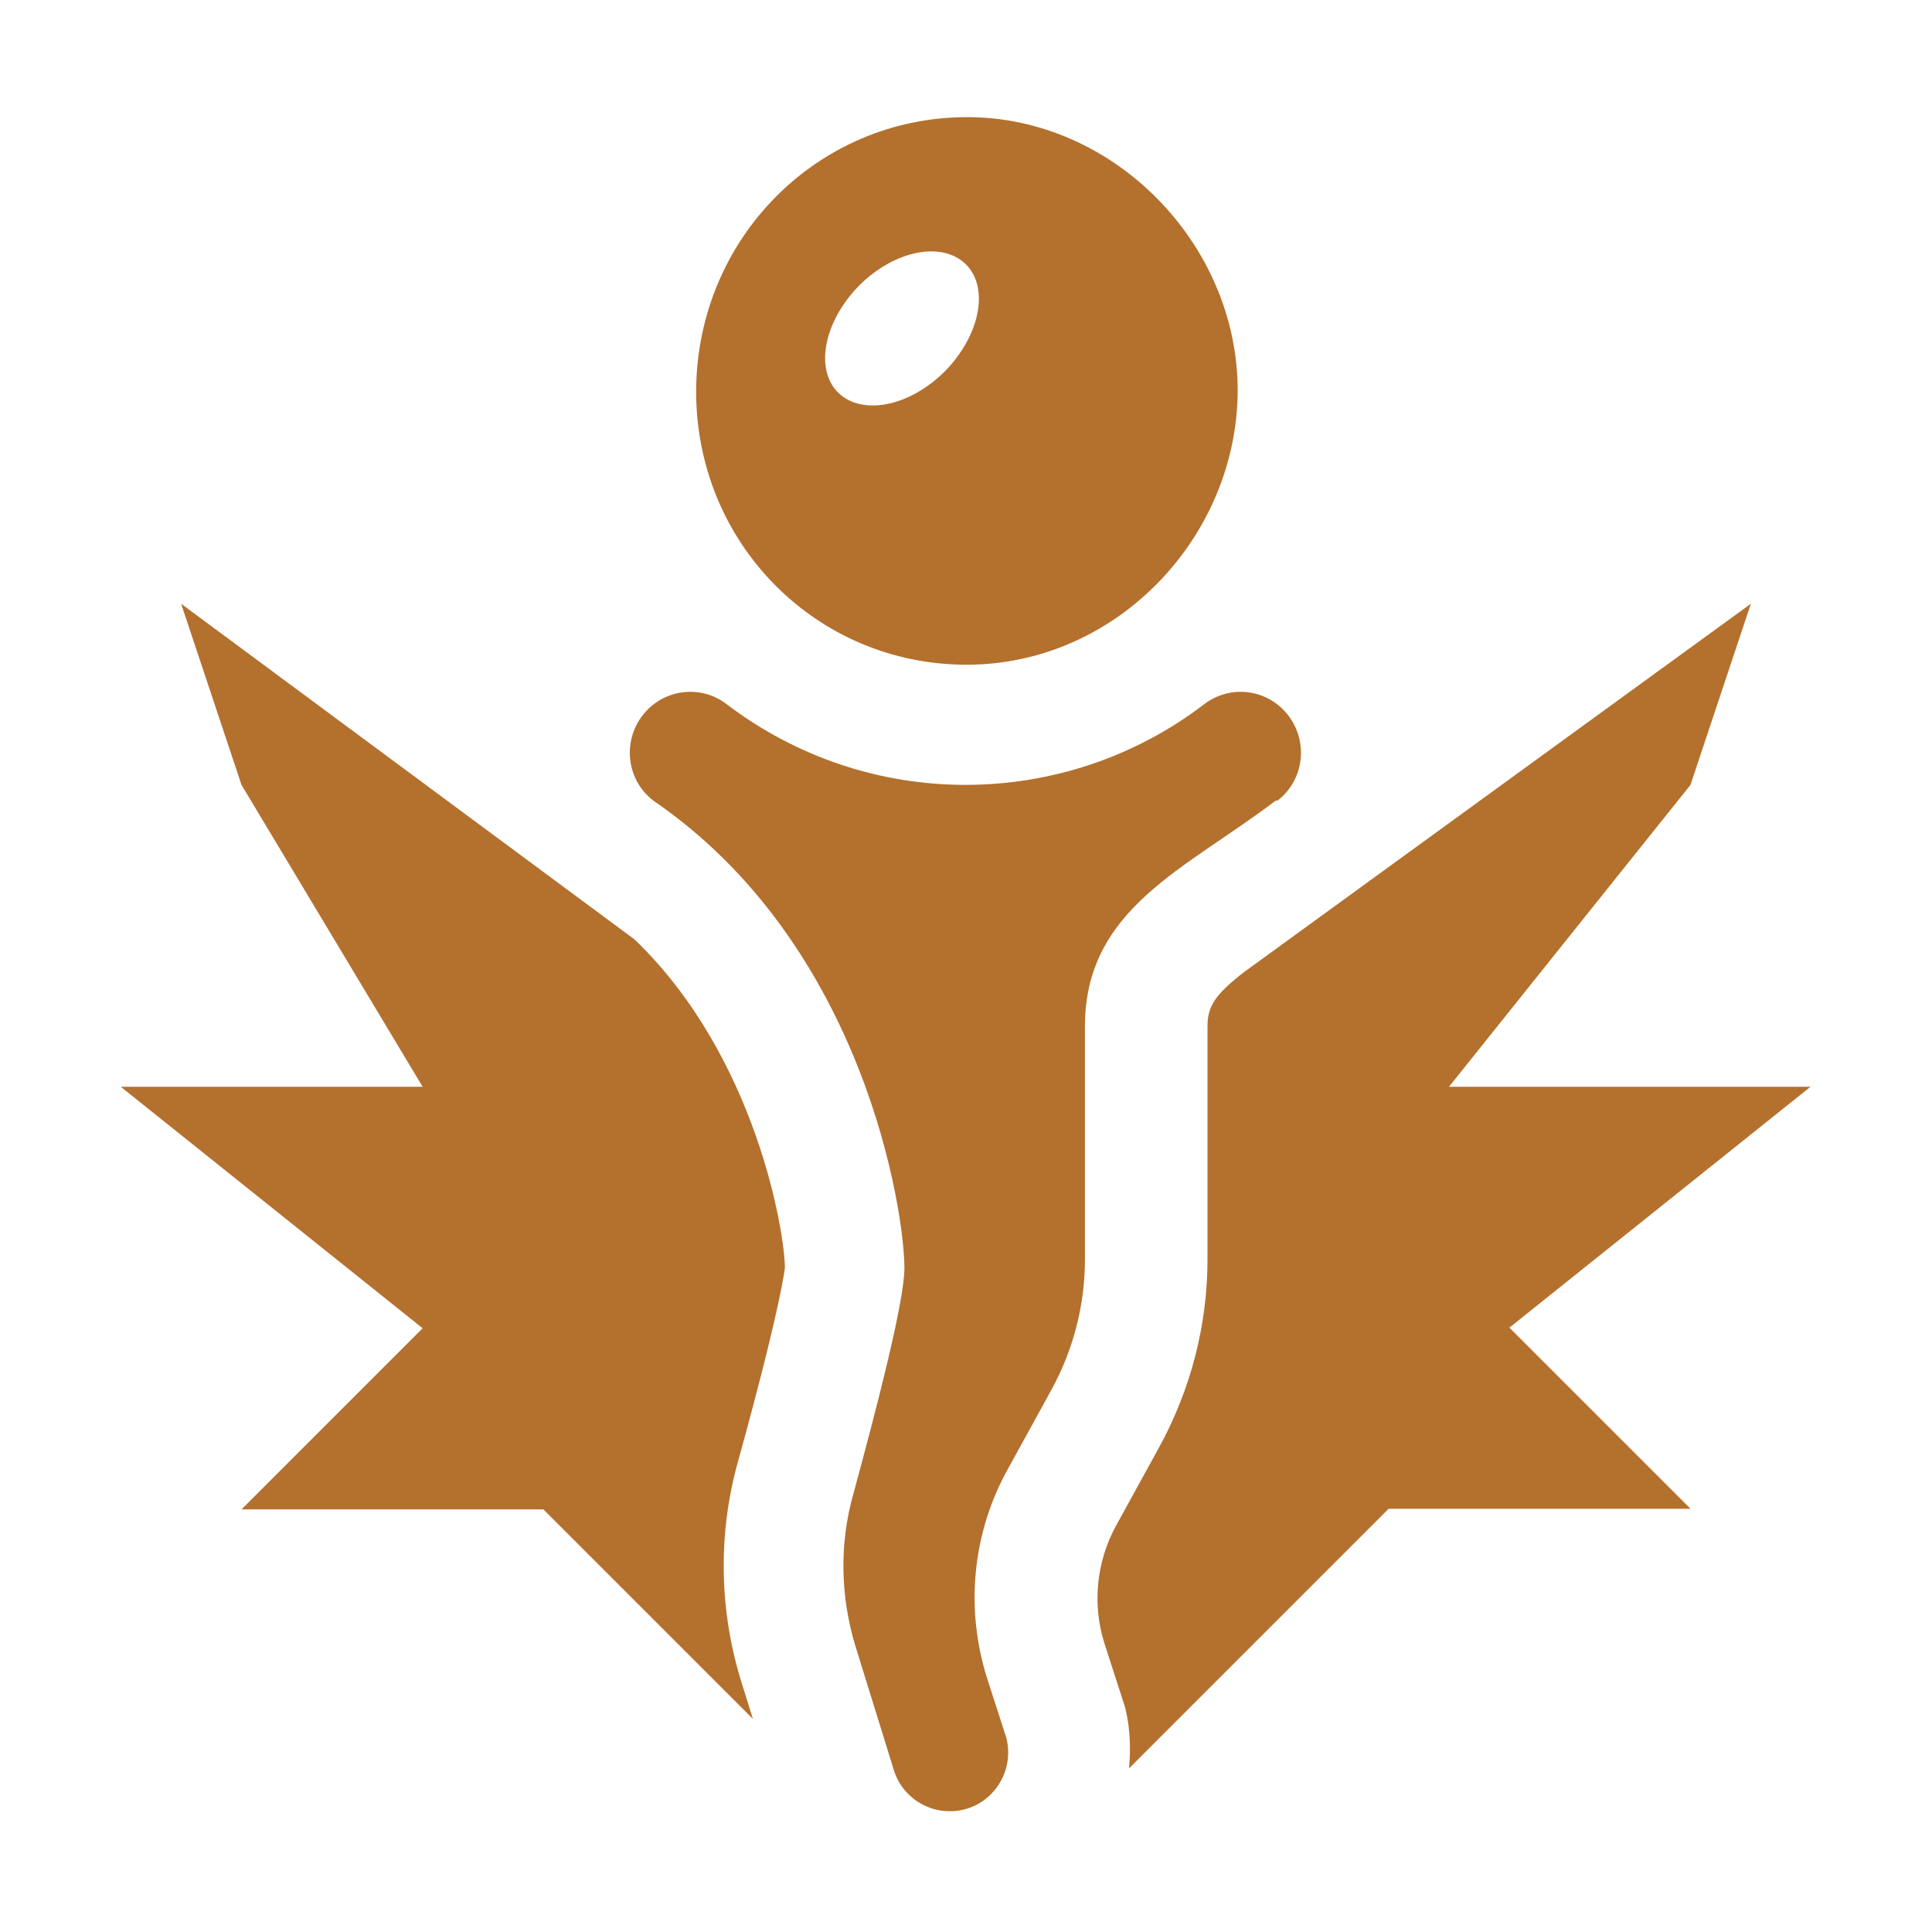 <svg xmlns="http://www.w3.org/2000/svg" fill="#b4702d" viewBox="0 0 32 32">
  <path d="M21.16,13.26c.48-.37.52-1.08.09-1.51-.35-.35-.9-.39-1.3-.09-1.16.89-2.56,1.34-3.96,1.34s-2.79-.45-3.96-1.34c-.39-.3-.95-.26-1.3.09-.43.43-.39,1.14.09,1.51,0,0,0,0,0,0,3.51,2.4,4.16,6.83,4.16,7.74,0,.58-.5,2.47-.85,3.76-.23.82-.21,1.69.04,2.51l.62,2c.11.43.5.73.94.73.63,0,1.09-.59.94-1.21l-.31-.96c-.38-1.17-.26-2.44.34-3.51l.72-1.31c.36-.66.55-1.4.55-2.15v-3.86c0-1.96,1.68-2.61,3.16-3.74Z"/>
  <path d="M16.01,11.01c2.48,0,4.48-2.11,4.49-4.54,0-2.43-2.05-4.53-4.48-4.53-2.48,0-4.48,2.01-4.49,4.54,0,2.53,2,4.53,4.48,4.53ZM14.23,4.73c.59-.59,1.38-.74,1.77-.35s.23,1.18-.35,1.77c-.59.59-1.38.74-1.77.35-.39-.39-.23-1.18.35-1.77Z"/>
  <path d="M30,18h-6l4-5,1-3-8.38,6.09c-.51.39-.62.59-.62.91v3.86c0,1.09-.28,2.16-.8,3.11l-.72,1.31c-.32.59-.39,1.29-.19,1.93l.31.96.02.06.02.07c.08.33.09.66.06.99l4.3-4.3h5l-3-3,5-4Z"/>
  <path d="M3,10l1,3,3,5H2l5,4-3,3h5l3.47,3.47-.19-.61c-.37-1.19-.39-2.45-.06-3.64.72-2.6.78-3.22.78-3.22,0,0,0,0,0,0,0-.57-.47-3.5-2.49-5.44l-7.51-5.56Z"/>
</svg>
